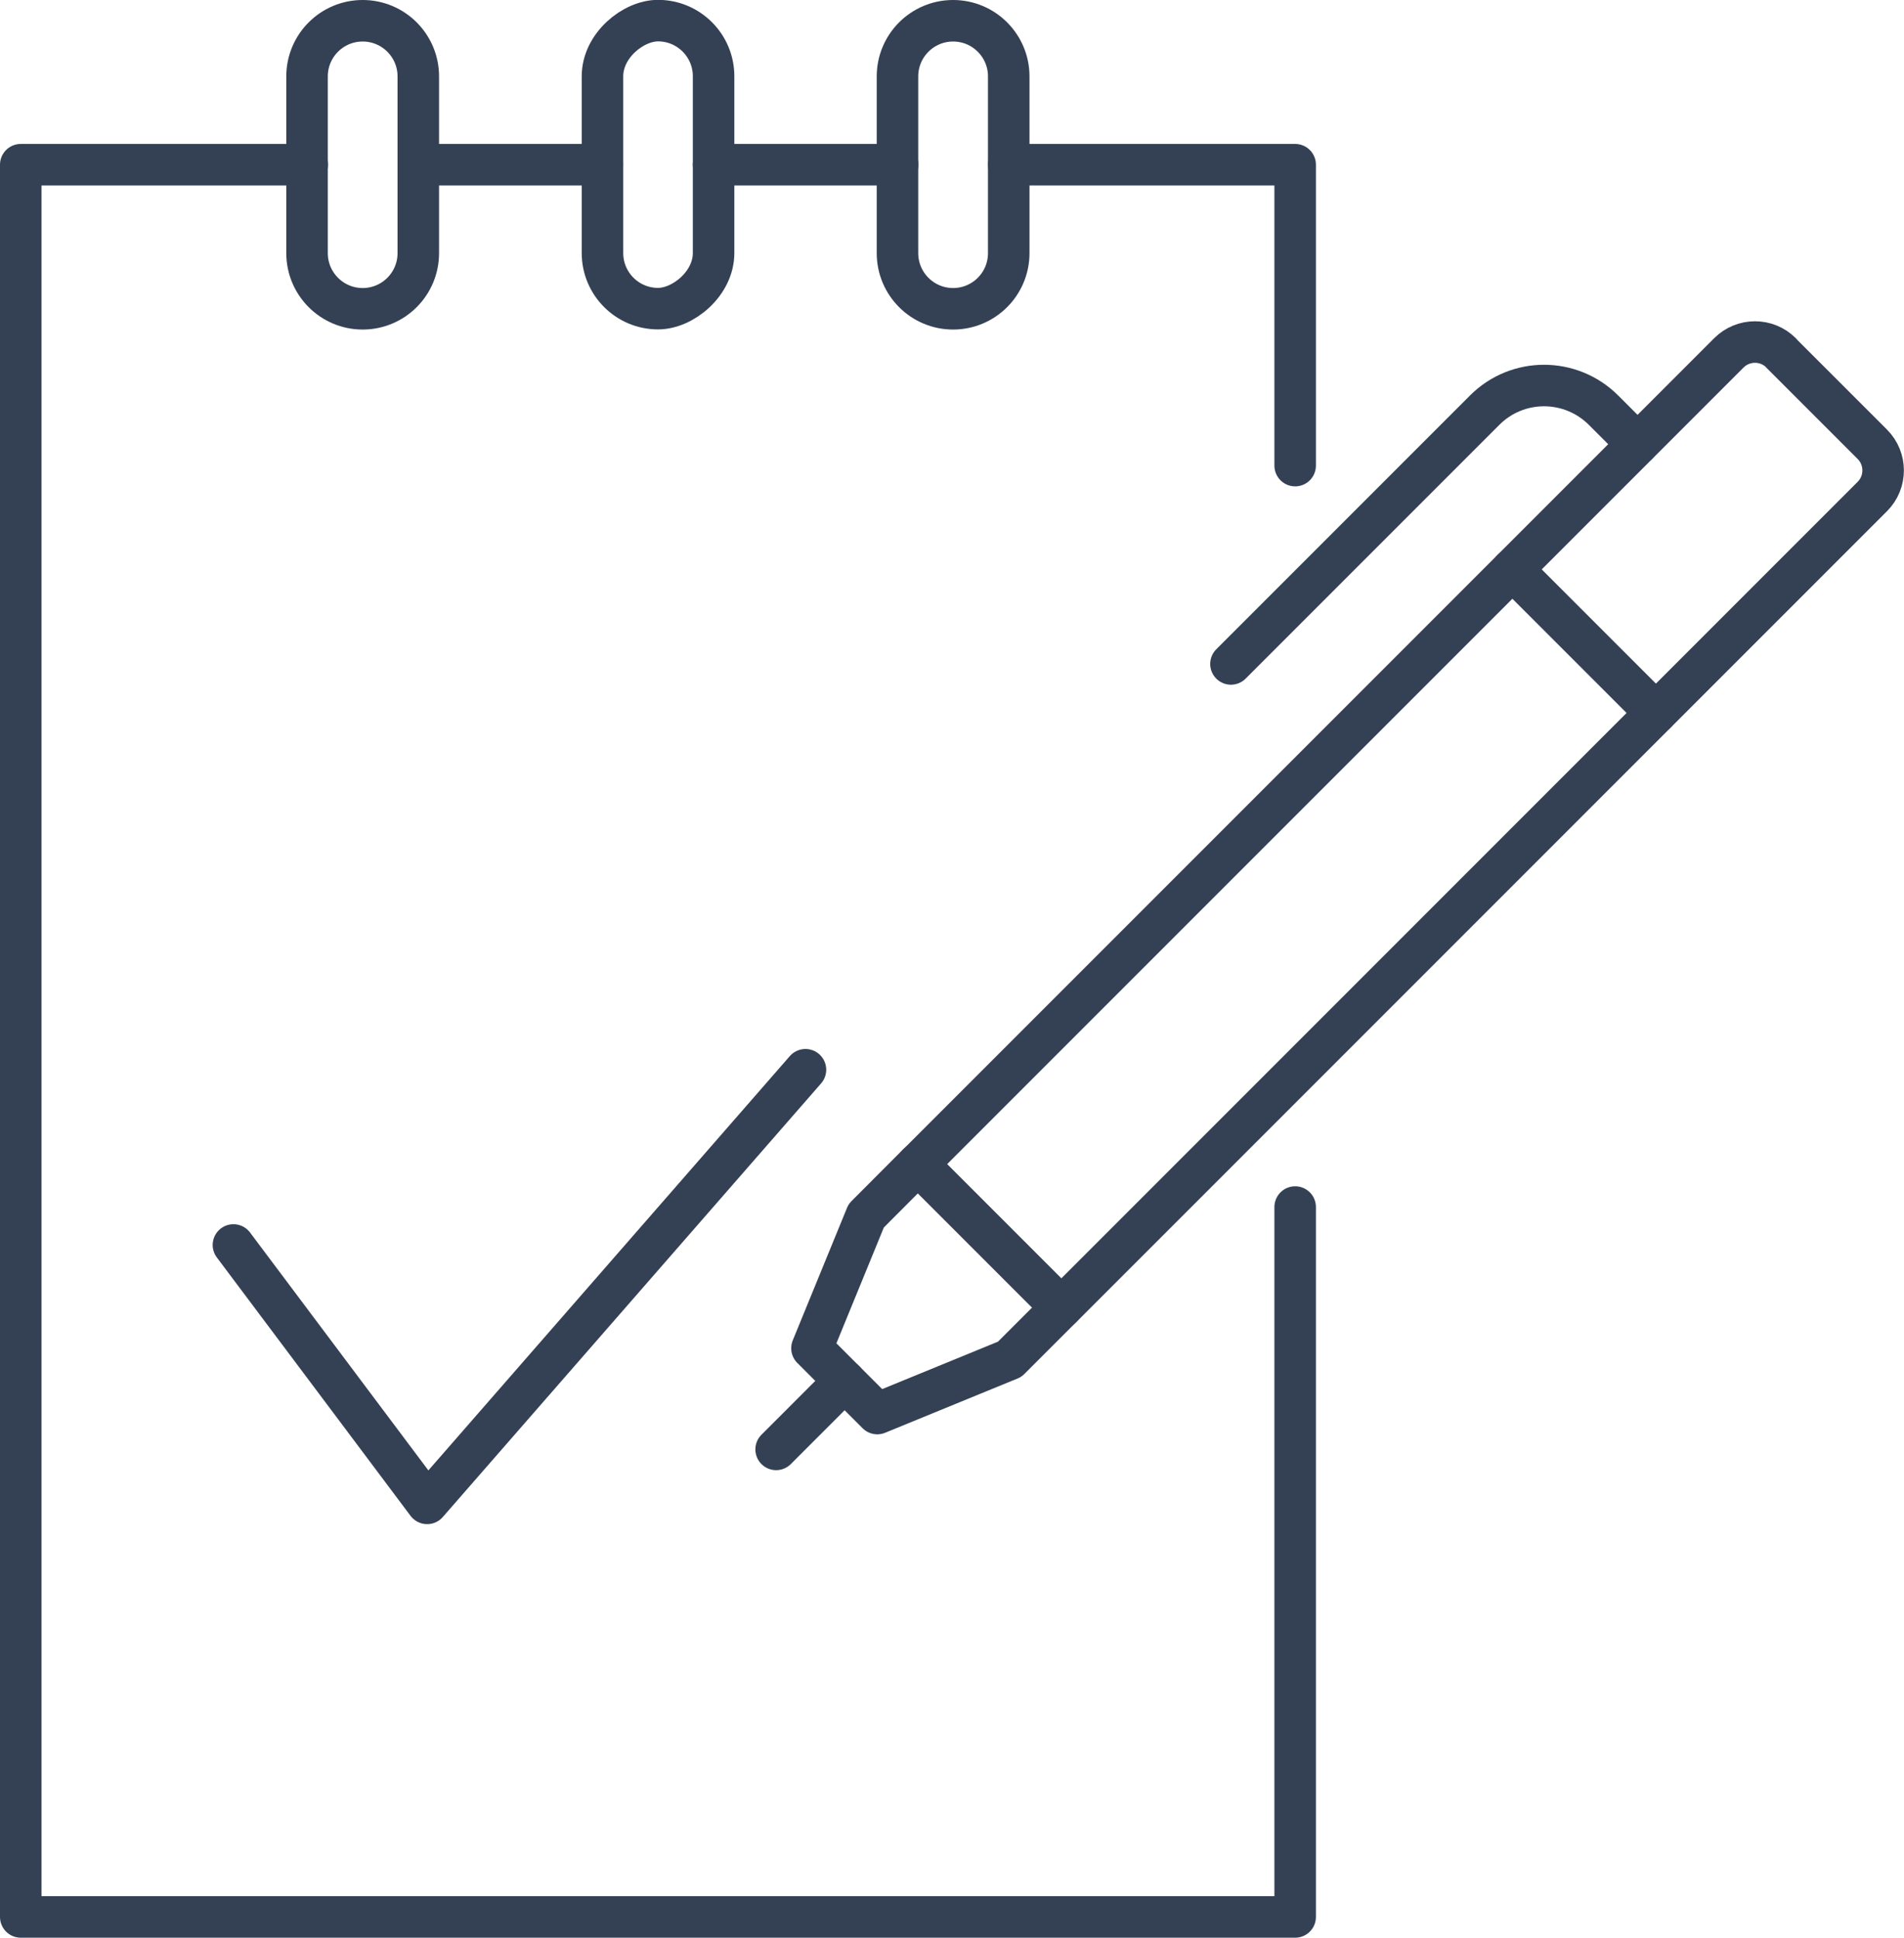 <?xml version="1.0" encoding="UTF-8"?><svg id="Layer_2" xmlns="http://www.w3.org/2000/svg" viewBox="0 0 137.6 140"><defs><style>.cls-1{fill:none;stroke:#344154;stroke-linecap:round;stroke-linejoin:round;stroke-width:3px;}</style></defs><g id="Layer_2-2"><polyline class="cls-1" points="16.87 89.95 30.87 108.62 58.21 77.29"/><path class="cls-1" d="m97.11,16.27h9.33c1.47,0,2.67,1.19,2.67,2.67v82.88h-14.67V18.93c0-1.47,1.19-2.67,2.67-2.67Z" transform="translate(71.55 -54.67) rotate(45)"/><polyline class="cls-1" points="66.34 84.09 62.6 87.84 58.68 97.41 61.04 99.77 63.4 102.13 72.97 98.21 76.71 94.47"/><line class="cls-1" x1="61.04" y1="99.77" x2="56.09" y2="104.72"/><path class="cls-1" d="m118.34,32.09l-2.45-2.45c-2.38-2.38-6.23-2.38-8.6,0l-18.33,18.33"/><line class="cls-1" x1="109.3" y1="41.14" x2="119.67" y2="51.51"/><path class="cls-1" d="m30.23,5.52v12.77c0,2.22-1.8,4.02-4.02,4.02h0c-2.22,0-4.02-1.8-4.02-4.02V5.52c0-2.22,1.8-4.02,4.02-4.02h0c2.22,0,4.02,1.8,4.02,4.02Z"/><rect class="cls-1" x="37.15" y="7.89" width="20.81" height="8.03" rx="4.02" ry="4.02" transform="translate(35.65 59.45) rotate(-90)"/><path class="cls-1" d="m72.9,5.52v12.77c0,2.22-1.8,4.02-4.02,4.02h0c-2.22,0-4.02-1.8-4.02-4.02V5.52c0-2.22,1.8-4.02,4.02-4.02h0c2.22,0,4.02,1.8,4.02,4.02Z"/><line class="cls-1" x1="30.23" y1="11.9" x2="43.53" y2="11.9"/><line class="cls-1" x1="51.57" y1="11.9" x2="64.87" y2="11.9"/><polyline class="cls-1" points="22.2 11.9 1.5 11.9 1.5 138.5 93.6 138.5 93.6 87.21"/><polyline class="cls-1" points="72.9 11.9 93.6 11.9 93.6 33.64"/></g></svg>